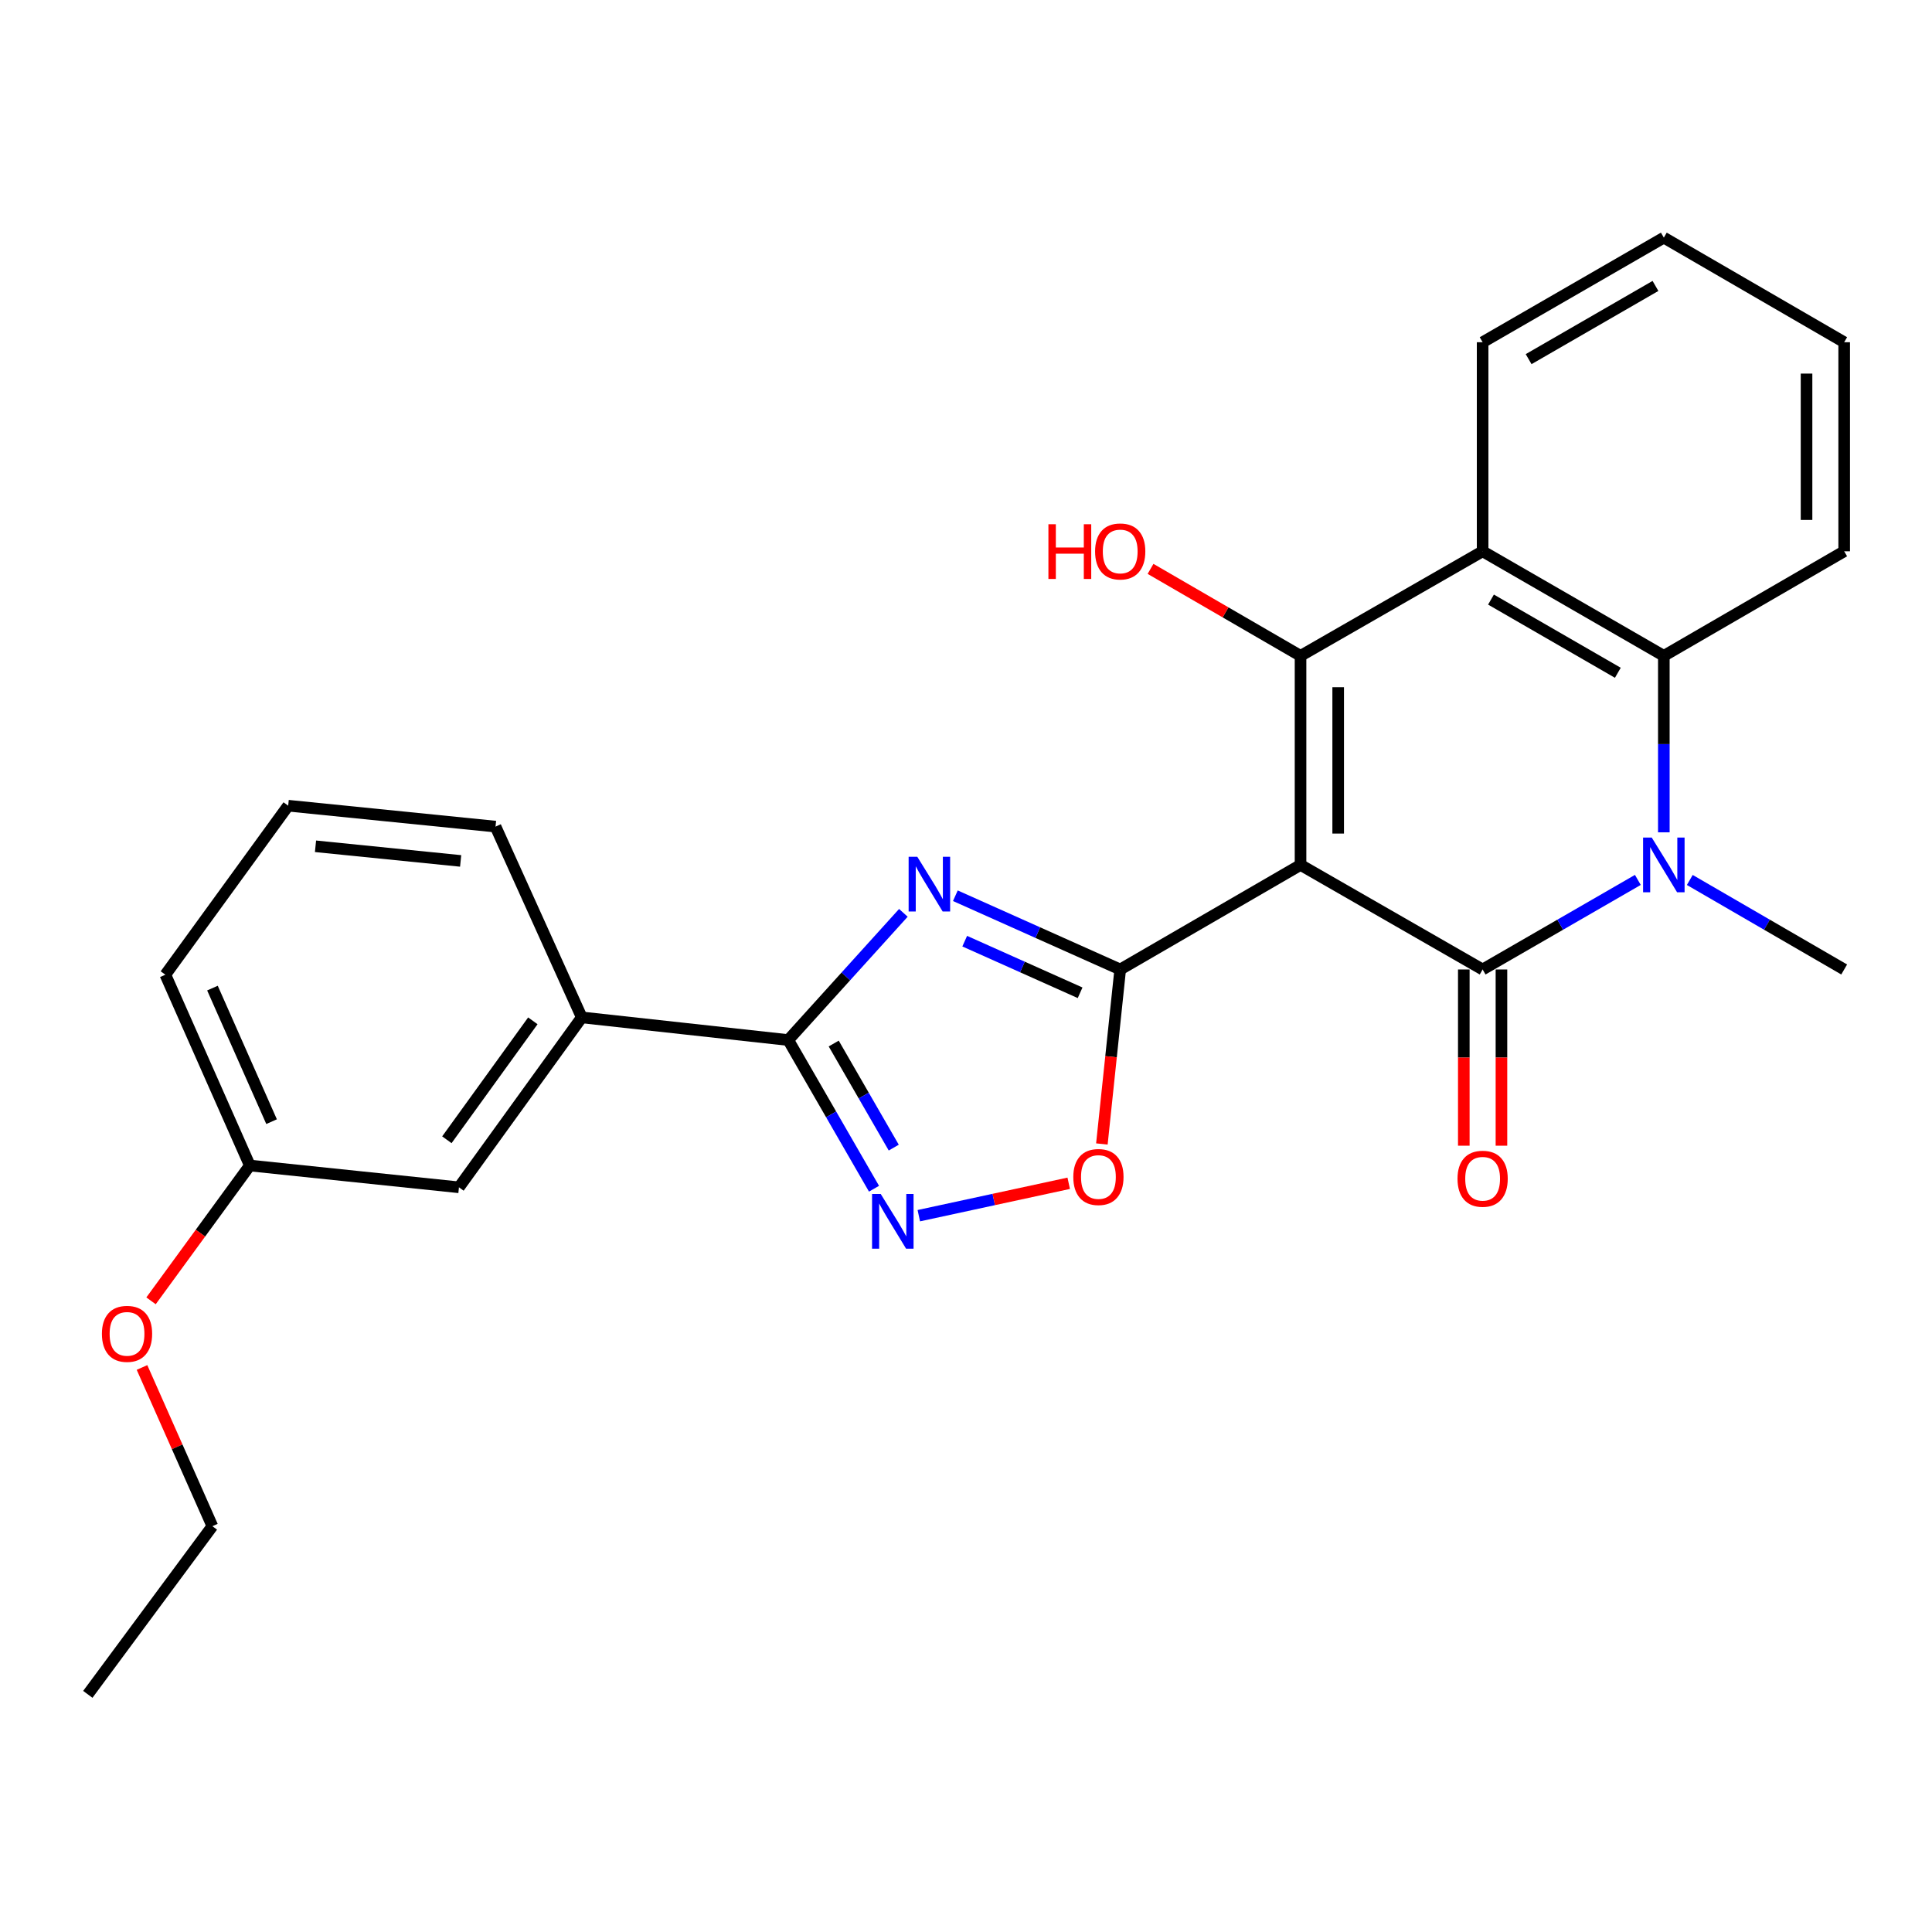 <?xml version='1.0' encoding='iso-8859-1'?>
<svg version='1.1' baseProfile='full'
              xmlns='http://www.w3.org/2000/svg'
                      xmlns:rdkit='http://www.rdkit.org/xml'
                      xmlns:xlink='http://www.w3.org/1999/xlink'
                  xml:space='preserve'
width='1000px' height='1000px' viewBox='0 0 1000 1000'>
<!-- END OF HEADER -->
<rect style='opacity:1.0;fill:#FFFFFF;stroke:none' width='1000' height='1000' x='0' y='0'> </rect>
<path class='bond-0' d='M 673.157,447.681 L 767.404,501.802' style='fill:none;fill-rule:evenodd;stroke:#000000;stroke-width:6px;stroke-linecap:butt;stroke-linejoin:miter;stroke-opacity:1' />
<path class='bond-1' d='M 673.157,447.681 L 579.818,501.802' style='fill:none;fill-rule:evenodd;stroke:#000000;stroke-width:6px;stroke-linecap:butt;stroke-linejoin:miter;stroke-opacity:1' />
<path class='bond-2' d='M 673.157,447.681 L 673.157,339.47' style='fill:none;fill-rule:evenodd;stroke:#000000;stroke-width:6px;stroke-linecap:butt;stroke-linejoin:miter;stroke-opacity:1' />
<path class='bond-2' d='M 692.64,431.449 L 692.64,355.702' style='fill:none;fill-rule:evenodd;stroke:#000000;stroke-width:6px;stroke-linecap:butt;stroke-linejoin:miter;stroke-opacity:1' />
<path class='bond-4' d='M 767.404,501.802 L 807.577,478.621' style='fill:none;fill-rule:evenodd;stroke:#000000;stroke-width:6px;stroke-linecap:butt;stroke-linejoin:miter;stroke-opacity:1' />
<path class='bond-4' d='M 807.577,478.621 L 847.749,455.44' style='fill:none;fill-rule:evenodd;stroke:#0000FF;stroke-width:6px;stroke-linecap:butt;stroke-linejoin:miter;stroke-opacity:1' />
<path class='bond-11' d='M 757.662,501.802 L 757.662,547.406' style='fill:none;fill-rule:evenodd;stroke:#000000;stroke-width:6px;stroke-linecap:butt;stroke-linejoin:miter;stroke-opacity:1' />
<path class='bond-11' d='M 757.662,547.406 L 757.662,593.009' style='fill:none;fill-rule:evenodd;stroke:#FF0000;stroke-width:6px;stroke-linecap:butt;stroke-linejoin:miter;stroke-opacity:1' />
<path class='bond-11' d='M 777.146,501.802 L 777.146,547.406' style='fill:none;fill-rule:evenodd;stroke:#000000;stroke-width:6px;stroke-linecap:butt;stroke-linejoin:miter;stroke-opacity:1' />
<path class='bond-11' d='M 777.146,547.406 L 777.146,593.009' style='fill:none;fill-rule:evenodd;stroke:#FF0000;stroke-width:6px;stroke-linecap:butt;stroke-linejoin:miter;stroke-opacity:1' />
<path class='bond-3' d='M 579.818,501.802 L 537.155,482.717' style='fill:none;fill-rule:evenodd;stroke:#000000;stroke-width:6px;stroke-linecap:butt;stroke-linejoin:miter;stroke-opacity:1' />
<path class='bond-3' d='M 537.155,482.717 L 494.492,463.632' style='fill:none;fill-rule:evenodd;stroke:#0000FF;stroke-width:6px;stroke-linecap:butt;stroke-linejoin:miter;stroke-opacity:1' />
<path class='bond-3' d='M 559.063,513.862 L 529.199,500.502' style='fill:none;fill-rule:evenodd;stroke:#000000;stroke-width:6px;stroke-linecap:butt;stroke-linejoin:miter;stroke-opacity:1' />
<path class='bond-3' d='M 529.199,500.502 L 499.335,487.143' style='fill:none;fill-rule:evenodd;stroke:#0000FF;stroke-width:6px;stroke-linecap:butt;stroke-linejoin:miter;stroke-opacity:1' />
<path class='bond-9' d='M 579.818,501.802 L 575.073,546.96' style='fill:none;fill-rule:evenodd;stroke:#000000;stroke-width:6px;stroke-linecap:butt;stroke-linejoin:miter;stroke-opacity:1' />
<path class='bond-9' d='M 575.073,546.96 L 570.328,592.118' style='fill:none;fill-rule:evenodd;stroke:#FF0000;stroke-width:6px;stroke-linecap:butt;stroke-linejoin:miter;stroke-opacity:1' />
<path class='bond-6' d='M 673.157,339.47 L 767.404,285.348' style='fill:none;fill-rule:evenodd;stroke:#000000;stroke-width:6px;stroke-linecap:butt;stroke-linejoin:miter;stroke-opacity:1' />
<path class='bond-13' d='M 673.157,339.47 L 634.336,316.96' style='fill:none;fill-rule:evenodd;stroke:#000000;stroke-width:6px;stroke-linecap:butt;stroke-linejoin:miter;stroke-opacity:1' />
<path class='bond-13' d='M 634.336,316.96 L 595.516,294.45' style='fill:none;fill-rule:evenodd;stroke:#FF0000;stroke-width:6px;stroke-linecap:butt;stroke-linejoin:miter;stroke-opacity:1' />
<path class='bond-5' d='M 467.585,472.489 L 437.789,505.406' style='fill:none;fill-rule:evenodd;stroke:#0000FF;stroke-width:6px;stroke-linecap:butt;stroke-linejoin:miter;stroke-opacity:1' />
<path class='bond-5' d='M 437.789,505.406 L 407.993,538.323' style='fill:none;fill-rule:evenodd;stroke:#000000;stroke-width:6px;stroke-linecap:butt;stroke-linejoin:miter;stroke-opacity:1' />
<path class='bond-14' d='M 874.634,455.471 L 914.59,478.637' style='fill:none;fill-rule:evenodd;stroke:#0000FF;stroke-width:6px;stroke-linecap:butt;stroke-linejoin:miter;stroke-opacity:1' />
<path class='bond-14' d='M 914.59,478.637 L 954.545,501.802' style='fill:none;fill-rule:evenodd;stroke:#000000;stroke-width:6px;stroke-linecap:butt;stroke-linejoin:miter;stroke-opacity:1' />
<path class='bond-26' d='M 861.197,430.815 L 861.197,385.143' style='fill:none;fill-rule:evenodd;stroke:#0000FF;stroke-width:6px;stroke-linecap:butt;stroke-linejoin:miter;stroke-opacity:1' />
<path class='bond-26' d='M 861.197,385.143 L 861.197,339.47' style='fill:none;fill-rule:evenodd;stroke:#000000;stroke-width:6px;stroke-linecap:butt;stroke-linejoin:miter;stroke-opacity:1' />
<path class='bond-10' d='M 407.993,538.323 L 301.125,526.601' style='fill:none;fill-rule:evenodd;stroke:#000000;stroke-width:6px;stroke-linecap:butt;stroke-linejoin:miter;stroke-opacity:1' />
<path class='bond-27' d='M 407.993,538.323 L 430.189,576.802' style='fill:none;fill-rule:evenodd;stroke:#000000;stroke-width:6px;stroke-linecap:butt;stroke-linejoin:miter;stroke-opacity:1' />
<path class='bond-27' d='M 430.189,576.802 L 452.385,615.281' style='fill:none;fill-rule:evenodd;stroke:#0000FF;stroke-width:6px;stroke-linecap:butt;stroke-linejoin:miter;stroke-opacity:1' />
<path class='bond-27' d='M 431.529,540.132 L 447.066,567.067' style='fill:none;fill-rule:evenodd;stroke:#000000;stroke-width:6px;stroke-linecap:butt;stroke-linejoin:miter;stroke-opacity:1' />
<path class='bond-27' d='M 447.066,567.067 L 462.603,594.002' style='fill:none;fill-rule:evenodd;stroke:#0000FF;stroke-width:6px;stroke-linecap:butt;stroke-linejoin:miter;stroke-opacity:1' />
<path class='bond-8' d='M 767.404,285.348 L 861.197,339.47' style='fill:none;fill-rule:evenodd;stroke:#000000;stroke-width:6px;stroke-linecap:butt;stroke-linejoin:miter;stroke-opacity:1' />
<path class='bond-8' d='M 771.735,310.342 L 837.39,348.228' style='fill:none;fill-rule:evenodd;stroke:#000000;stroke-width:6px;stroke-linecap:butt;stroke-linejoin:miter;stroke-opacity:1' />
<path class='bond-16' d='M 767.404,285.348 L 767.404,177.138' style='fill:none;fill-rule:evenodd;stroke:#000000;stroke-width:6px;stroke-linecap:butt;stroke-linejoin:miter;stroke-opacity:1' />
<path class='bond-7' d='M 475.577,629.238 L 514.369,620.85' style='fill:none;fill-rule:evenodd;stroke:#0000FF;stroke-width:6px;stroke-linecap:butt;stroke-linejoin:miter;stroke-opacity:1' />
<path class='bond-7' d='M 514.369,620.85 L 553.162,612.461' style='fill:none;fill-rule:evenodd;stroke:#FF0000;stroke-width:6px;stroke-linecap:butt;stroke-linejoin:miter;stroke-opacity:1' />
<path class='bond-17' d='M 861.197,339.47 L 954.545,285.348' style='fill:none;fill-rule:evenodd;stroke:#000000;stroke-width:6px;stroke-linecap:butt;stroke-linejoin:miter;stroke-opacity:1' />
<path class='bond-12' d='M 301.125,526.601 L 237.554,614.548' style='fill:none;fill-rule:evenodd;stroke:#000000;stroke-width:6px;stroke-linecap:butt;stroke-linejoin:miter;stroke-opacity:1' />
<path class='bond-12' d='M 275.799,528.379 L 231.299,589.942' style='fill:none;fill-rule:evenodd;stroke:#000000;stroke-width:6px;stroke-linecap:butt;stroke-linejoin:miter;stroke-opacity:1' />
<path class='bond-19' d='M 301.125,526.601 L 256.485,427.851' style='fill:none;fill-rule:evenodd;stroke:#000000;stroke-width:6px;stroke-linecap:butt;stroke-linejoin:miter;stroke-opacity:1' />
<path class='bond-15' d='M 237.554,614.548 L 129.311,603.269' style='fill:none;fill-rule:evenodd;stroke:#000000;stroke-width:6px;stroke-linecap:butt;stroke-linejoin:miter;stroke-opacity:1' />
<path class='bond-18' d='M 129.311,603.269 L 103.742,638.287' style='fill:none;fill-rule:evenodd;stroke:#000000;stroke-width:6px;stroke-linecap:butt;stroke-linejoin:miter;stroke-opacity:1' />
<path class='bond-18' d='M 103.742,638.287 L 78.174,673.304' style='fill:none;fill-rule:evenodd;stroke:#FF0000;stroke-width:6px;stroke-linecap:butt;stroke-linejoin:miter;stroke-opacity:1' />
<path class='bond-29' d='M 129.311,603.269 L 85.591,504.508' style='fill:none;fill-rule:evenodd;stroke:#000000;stroke-width:6px;stroke-linecap:butt;stroke-linejoin:miter;stroke-opacity:1' />
<path class='bond-29' d='M 140.569,580.568 L 109.965,511.436' style='fill:none;fill-rule:evenodd;stroke:#000000;stroke-width:6px;stroke-linecap:butt;stroke-linejoin:miter;stroke-opacity:1' />
<path class='bond-23' d='M 767.404,177.138 L 861.197,123.005' style='fill:none;fill-rule:evenodd;stroke:#000000;stroke-width:6px;stroke-linecap:butt;stroke-linejoin:miter;stroke-opacity:1' />
<path class='bond-23' d='M 791.212,185.893 L 856.867,148' style='fill:none;fill-rule:evenodd;stroke:#000000;stroke-width:6px;stroke-linecap:butt;stroke-linejoin:miter;stroke-opacity:1' />
<path class='bond-28' d='M 954.545,285.348 L 954.545,177.138' style='fill:none;fill-rule:evenodd;stroke:#000000;stroke-width:6px;stroke-linecap:butt;stroke-linejoin:miter;stroke-opacity:1' />
<path class='bond-28' d='M 935.062,269.117 L 935.062,193.369' style='fill:none;fill-rule:evenodd;stroke:#000000;stroke-width:6px;stroke-linecap:butt;stroke-linejoin:miter;stroke-opacity:1' />
<path class='bond-22' d='M 73.502,707.803 L 91.713,748.88' style='fill:none;fill-rule:evenodd;stroke:#FF0000;stroke-width:6px;stroke-linecap:butt;stroke-linejoin:miter;stroke-opacity:1' />
<path class='bond-22' d='M 91.713,748.88 L 109.924,789.956' style='fill:none;fill-rule:evenodd;stroke:#000000;stroke-width:6px;stroke-linecap:butt;stroke-linejoin:miter;stroke-opacity:1' />
<path class='bond-20' d='M 256.485,427.851 L 149.162,417.026' style='fill:none;fill-rule:evenodd;stroke:#000000;stroke-width:6px;stroke-linecap:butt;stroke-linejoin:miter;stroke-opacity:1' />
<path class='bond-20' d='M 238.432,445.612 L 163.306,438.035' style='fill:none;fill-rule:evenodd;stroke:#000000;stroke-width:6px;stroke-linecap:butt;stroke-linejoin:miter;stroke-opacity:1' />
<path class='bond-21' d='M 149.162,417.026 L 85.591,504.508' style='fill:none;fill-rule:evenodd;stroke:#000000;stroke-width:6px;stroke-linecap:butt;stroke-linejoin:miter;stroke-opacity:1' />
<path class='bond-25' d='M 109.924,789.956 L 45.455,876.995' style='fill:none;fill-rule:evenodd;stroke:#000000;stroke-width:6px;stroke-linecap:butt;stroke-linejoin:miter;stroke-opacity:1' />
<path class='bond-24' d='M 861.197,123.005 L 954.545,177.138' style='fill:none;fill-rule:evenodd;stroke:#000000;stroke-width:6px;stroke-linecap:butt;stroke-linejoin:miter;stroke-opacity:1' />
<path  class='atom-4' d='M 474.787 443.457
L 484.067 458.457
Q 484.987 459.937, 486.467 462.617
Q 487.947 465.297, 488.027 465.457
L 488.027 443.457
L 491.787 443.457
L 491.787 471.777
L 487.907 471.777
L 477.947 455.377
Q 476.787 453.457, 475.547 451.257
Q 474.347 449.057, 473.987 448.377
L 473.987 471.777
L 470.307 471.777
L 470.307 443.457
L 474.787 443.457
' fill='#0000FF'/>
<path  class='atom-5' d='M 854.937 433.521
L 864.217 448.521
Q 865.137 450.001, 866.617 452.681
Q 868.097 455.361, 868.177 455.521
L 868.177 433.521
L 871.937 433.521
L 871.937 461.841
L 868.057 461.841
L 858.097 445.441
Q 856.937 443.521, 855.697 441.321
Q 854.497 439.121, 854.137 438.441
L 854.137 461.841
L 850.457 461.841
L 850.457 433.521
L 854.937 433.521
' fill='#0000FF'/>
<path  class='atom-8' d='M 455.855 617.989
L 465.135 632.989
Q 466.055 634.469, 467.535 637.149
Q 469.015 639.829, 469.095 639.989
L 469.095 617.989
L 472.855 617.989
L 472.855 646.309
L 468.975 646.309
L 459.015 629.909
Q 457.855 627.989, 456.615 625.789
Q 455.415 623.589, 455.055 622.909
L 455.055 646.309
L 451.375 646.309
L 451.375 617.989
L 455.855 617.989
' fill='#0000FF'/>
<path  class='atom-10' d='M 555.54 609.216
Q 555.54 602.416, 558.9 598.616
Q 562.26 594.816, 568.54 594.816
Q 574.82 594.816, 578.18 598.616
Q 581.54 602.416, 581.54 609.216
Q 581.54 616.096, 578.14 620.016
Q 574.74 623.896, 568.54 623.896
Q 562.3 623.896, 558.9 620.016
Q 555.54 616.136, 555.54 609.216
M 568.54 620.696
Q 572.86 620.696, 575.18 617.816
Q 577.54 614.896, 577.54 609.216
Q 577.54 603.656, 575.18 600.856
Q 572.86 598.016, 568.54 598.016
Q 564.22 598.016, 561.86 600.816
Q 559.54 603.616, 559.54 609.216
Q 559.54 614.936, 561.86 617.816
Q 564.22 620.696, 568.54 620.696
' fill='#FF0000'/>
<path  class='atom-12' d='M 754.404 610.115
Q 754.404 603.315, 757.764 599.515
Q 761.124 595.715, 767.404 595.715
Q 773.684 595.715, 777.044 599.515
Q 780.404 603.315, 780.404 610.115
Q 780.404 616.995, 777.004 620.915
Q 773.604 624.795, 767.404 624.795
Q 761.164 624.795, 757.764 620.915
Q 754.404 617.035, 754.404 610.115
M 767.404 621.595
Q 771.724 621.595, 774.044 618.715
Q 776.404 615.795, 776.404 610.115
Q 776.404 604.555, 774.044 601.755
Q 771.724 598.915, 767.404 598.915
Q 763.084 598.915, 760.724 601.715
Q 758.404 604.515, 758.404 610.115
Q 758.404 615.835, 760.724 618.715
Q 763.084 621.595, 767.404 621.595
' fill='#FF0000'/>
<path  class='atom-14' d='M 542.658 271.348
L 546.498 271.348
L 546.498 283.388
L 560.978 283.388
L 560.978 271.348
L 564.818 271.348
L 564.818 299.668
L 560.978 299.668
L 560.978 286.588
L 546.498 286.588
L 546.498 299.668
L 542.658 299.668
L 542.658 271.348
' fill='#FF0000'/>
<path  class='atom-14' d='M 566.818 285.428
Q 566.818 278.628, 570.178 274.828
Q 573.538 271.028, 579.818 271.028
Q 586.098 271.028, 589.458 274.828
Q 592.818 278.628, 592.818 285.428
Q 592.818 292.308, 589.418 296.228
Q 586.018 300.108, 579.818 300.108
Q 573.578 300.108, 570.178 296.228
Q 566.818 292.348, 566.818 285.428
M 579.818 296.908
Q 584.138 296.908, 586.458 294.028
Q 588.818 291.108, 588.818 285.428
Q 588.818 279.868, 586.458 277.068
Q 584.138 274.228, 579.818 274.228
Q 575.498 274.228, 573.138 277.028
Q 570.818 279.828, 570.818 285.428
Q 570.818 291.148, 573.138 294.028
Q 575.498 296.908, 579.818 296.908
' fill='#FF0000'/>
<path  class='atom-19' d='M 52.75 690.399
Q 52.75 683.599, 56.11 679.799
Q 59.47 675.999, 65.75 675.999
Q 72.03 675.999, 75.39 679.799
Q 78.75 683.599, 78.75 690.399
Q 78.75 697.279, 75.35 701.199
Q 71.95 705.079, 65.75 705.079
Q 59.51 705.079, 56.11 701.199
Q 52.75 697.319, 52.75 690.399
M 65.75 701.879
Q 70.07 701.879, 72.39 698.999
Q 74.75 696.079, 74.75 690.399
Q 74.75 684.839, 72.39 682.039
Q 70.07 679.199, 65.75 679.199
Q 61.43 679.199, 59.07 681.999
Q 56.75 684.799, 56.75 690.399
Q 56.75 696.119, 59.07 698.999
Q 61.43 701.879, 65.75 701.879
' fill='#FF0000'/>
</svg>
